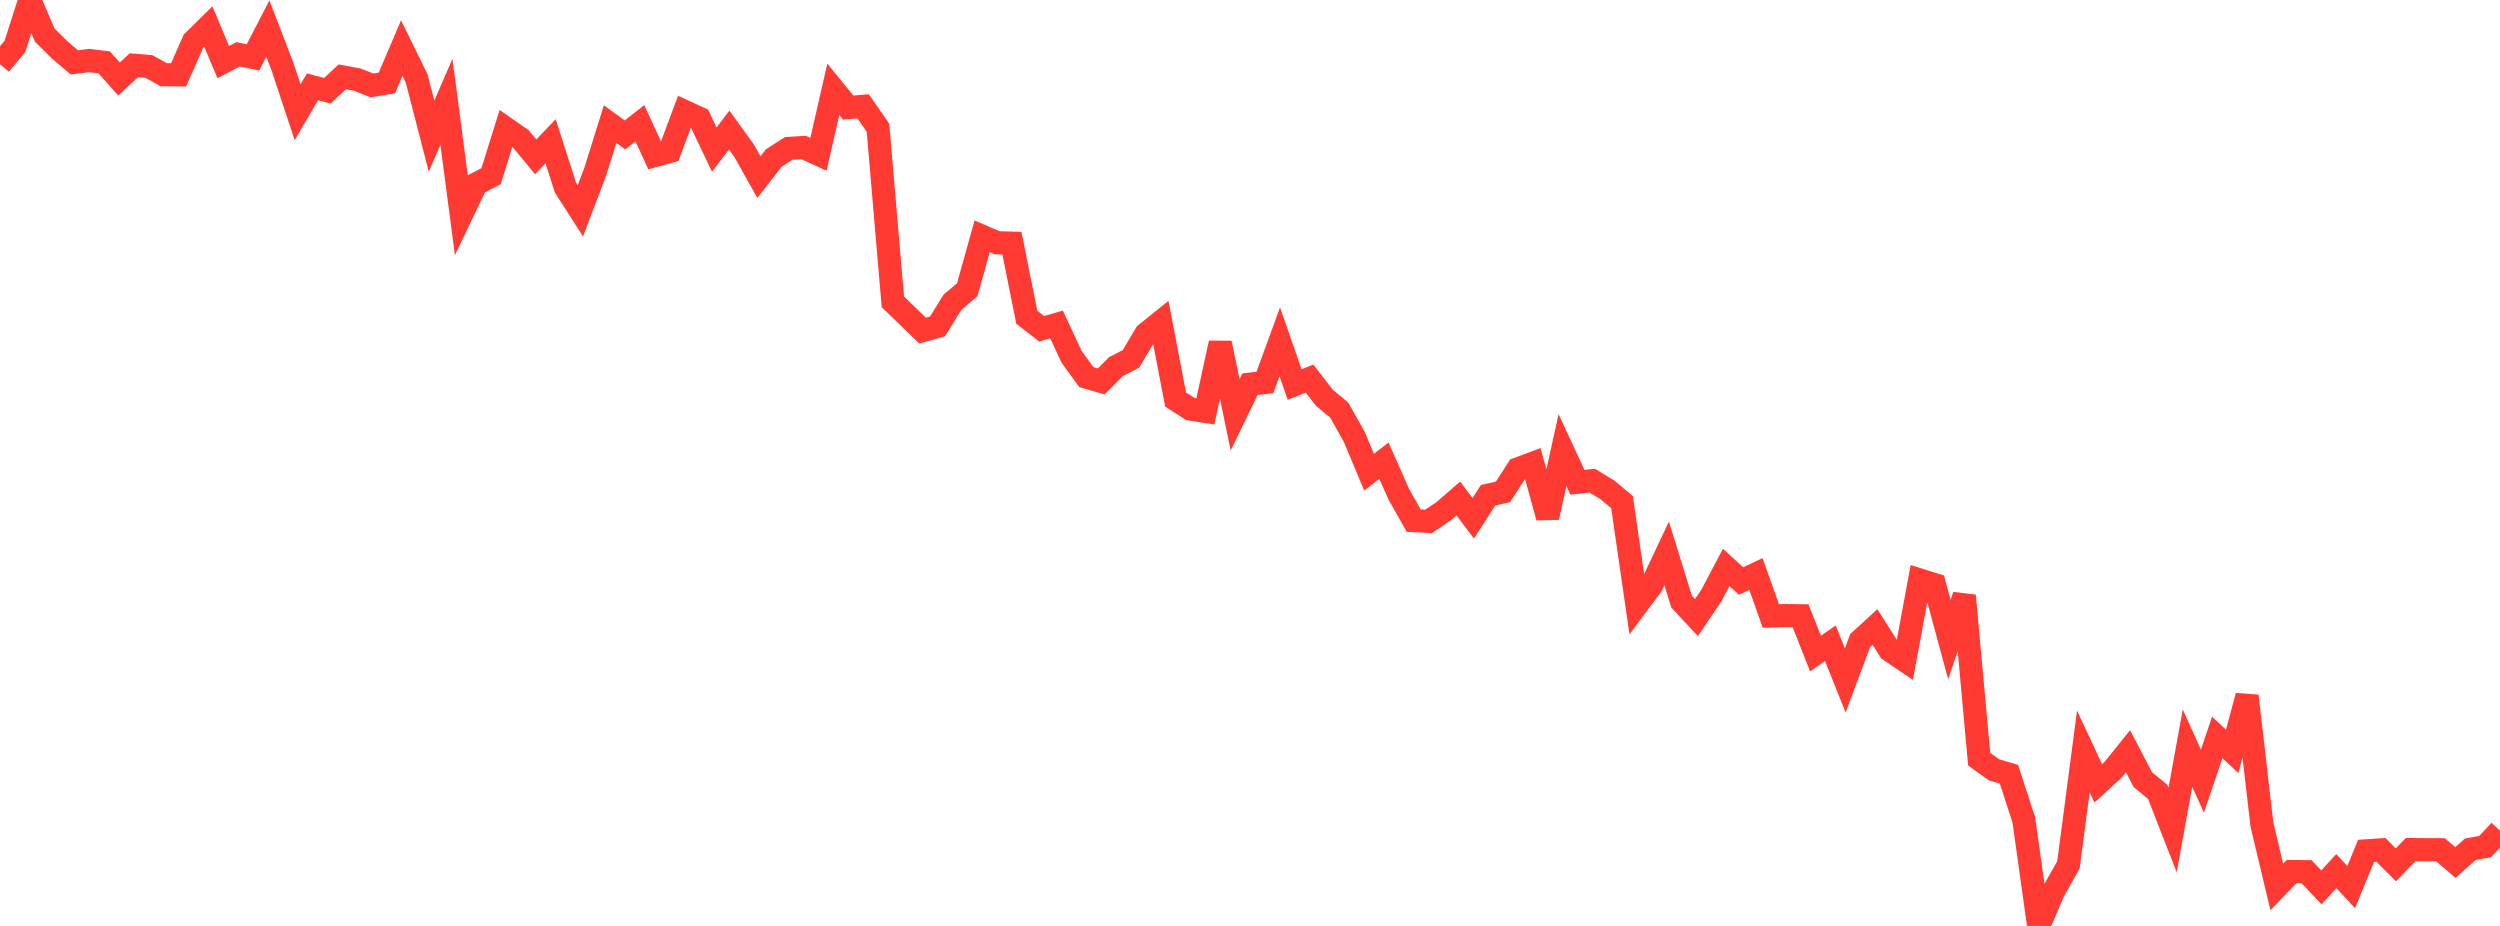 <?xml version="1.0" standalone="no"?>
<!DOCTYPE svg PUBLIC "-//W3C//DTD SVG 1.1//EN" "http://www.w3.org/Graphics/SVG/1.1/DTD/svg11.dtd">

<svg width="135" height="50" viewBox="0 0 135 50" preserveAspectRatio="none" 
  xmlns="http://www.w3.org/2000/svg"
  xmlns:xlink="http://www.w3.org/1999/xlink">


<polyline points="0.0, 3.472 0.804, 2.507 1.607, 0.0 2.411, 1.889 3.214, 2.689 4.018, 3.37 4.821, 3.267 5.625, 3.367 6.429, 4.266 7.232, 3.521 8.036, 3.587 8.839, 4.037 9.643, 4.042 10.446, 2.225 11.25, 1.434 12.054, 3.353 12.857, 2.931 13.661, 3.098 14.464, 1.544 15.268, 3.638 16.071, 6.062 16.875, 4.688 17.679, 4.902 18.482, 4.15 19.286, 4.299 20.089, 4.612 20.893, 4.478 21.696, 2.596 22.5, 4.239 23.304, 7.352 24.107, 5.498 24.911, 11.61 25.714, 9.931 26.518, 9.515 27.321, 6.938 28.125, 7.498 28.929, 8.469 29.732, 7.628 30.536, 10.134 31.339, 11.387 32.143, 9.272 32.946, 6.703 33.75, 7.287 34.554, 6.655 35.357, 8.401 36.161, 8.178 36.964, 6.021 37.768, 6.389 38.571, 8.081 39.375, 7.022 40.179, 8.133 40.982, 9.564 41.786, 8.532 42.589, 8.016 43.393, 7.965 44.196, 8.333 45.0, 4.822 45.804, 5.81 46.607, 5.742 47.411, 6.897 48.214, 16.298 49.018, 17.075 49.821, 17.854 50.625, 17.625 51.429, 16.33 52.232, 15.641 53.036, 12.762 53.839, 13.108 54.643, 13.13 55.446, 17.13 56.25, 17.754 57.054, 17.52 57.857, 19.255 58.661, 20.363 59.464, 20.597 60.268, 19.791 61.071, 19.381 61.875, 18.029 62.679, 17.384 63.482, 21.574 64.286, 22.091 65.089, 22.215 65.893, 18.524 66.696, 22.402 67.5, 20.744 68.304, 20.657 69.107, 18.459 69.911, 20.767 70.714, 20.443 71.518, 21.481 72.321, 22.148 73.125, 23.579 73.929, 25.498 74.732, 24.878 75.536, 26.692 76.339, 28.113 77.143, 28.156 77.946, 27.613 78.75, 26.916 79.554, 27.991 80.357, 26.741 81.161, 26.564 81.964, 25.32 82.768, 25.02 83.571, 27.94 84.375, 24.305 85.179, 26.041 85.982, 25.956 86.786, 26.444 87.589, 27.114 88.393, 32.67 89.196, 31.592 90.0, 29.887 90.804, 32.482 91.607, 33.349 92.411, 32.162 93.214, 30.64 94.018, 31.374 94.821, 30.996 95.625, 33.264 96.429, 33.242 97.232, 33.252 98.036, 35.29 98.839, 34.734 99.643, 36.744 100.446, 34.597 101.25, 33.86 102.054, 35.123 102.857, 35.664 103.661, 31.319 104.464, 31.571 105.268, 34.533 106.071, 32.163 106.875, 40.994 107.679, 41.572 108.482, 41.808 109.286, 44.279 110.089, 50.0 110.893, 48.124 111.696, 46.702 112.5, 40.578 113.304, 42.302 114.107, 41.565 114.911, 40.566 115.714, 42.103 116.518, 42.762 117.321, 44.82 118.125, 40.396 118.929, 42.182 119.732, 39.818 120.536, 40.574 121.339, 37.579 122.143, 44.523 122.946, 47.896 123.75, 47.062 124.554, 47.071 125.357, 47.918 126.161, 47.041 126.964, 47.902 127.768, 45.947 128.571, 45.894 129.375, 46.7 130.179, 45.876 130.982, 45.883 131.786, 45.886 132.589, 46.575 133.393, 45.863 134.196, 45.717 135.0, 44.857" fill="none" stroke="#ff3a33" stroke-width="1.25"/>

</svg>
